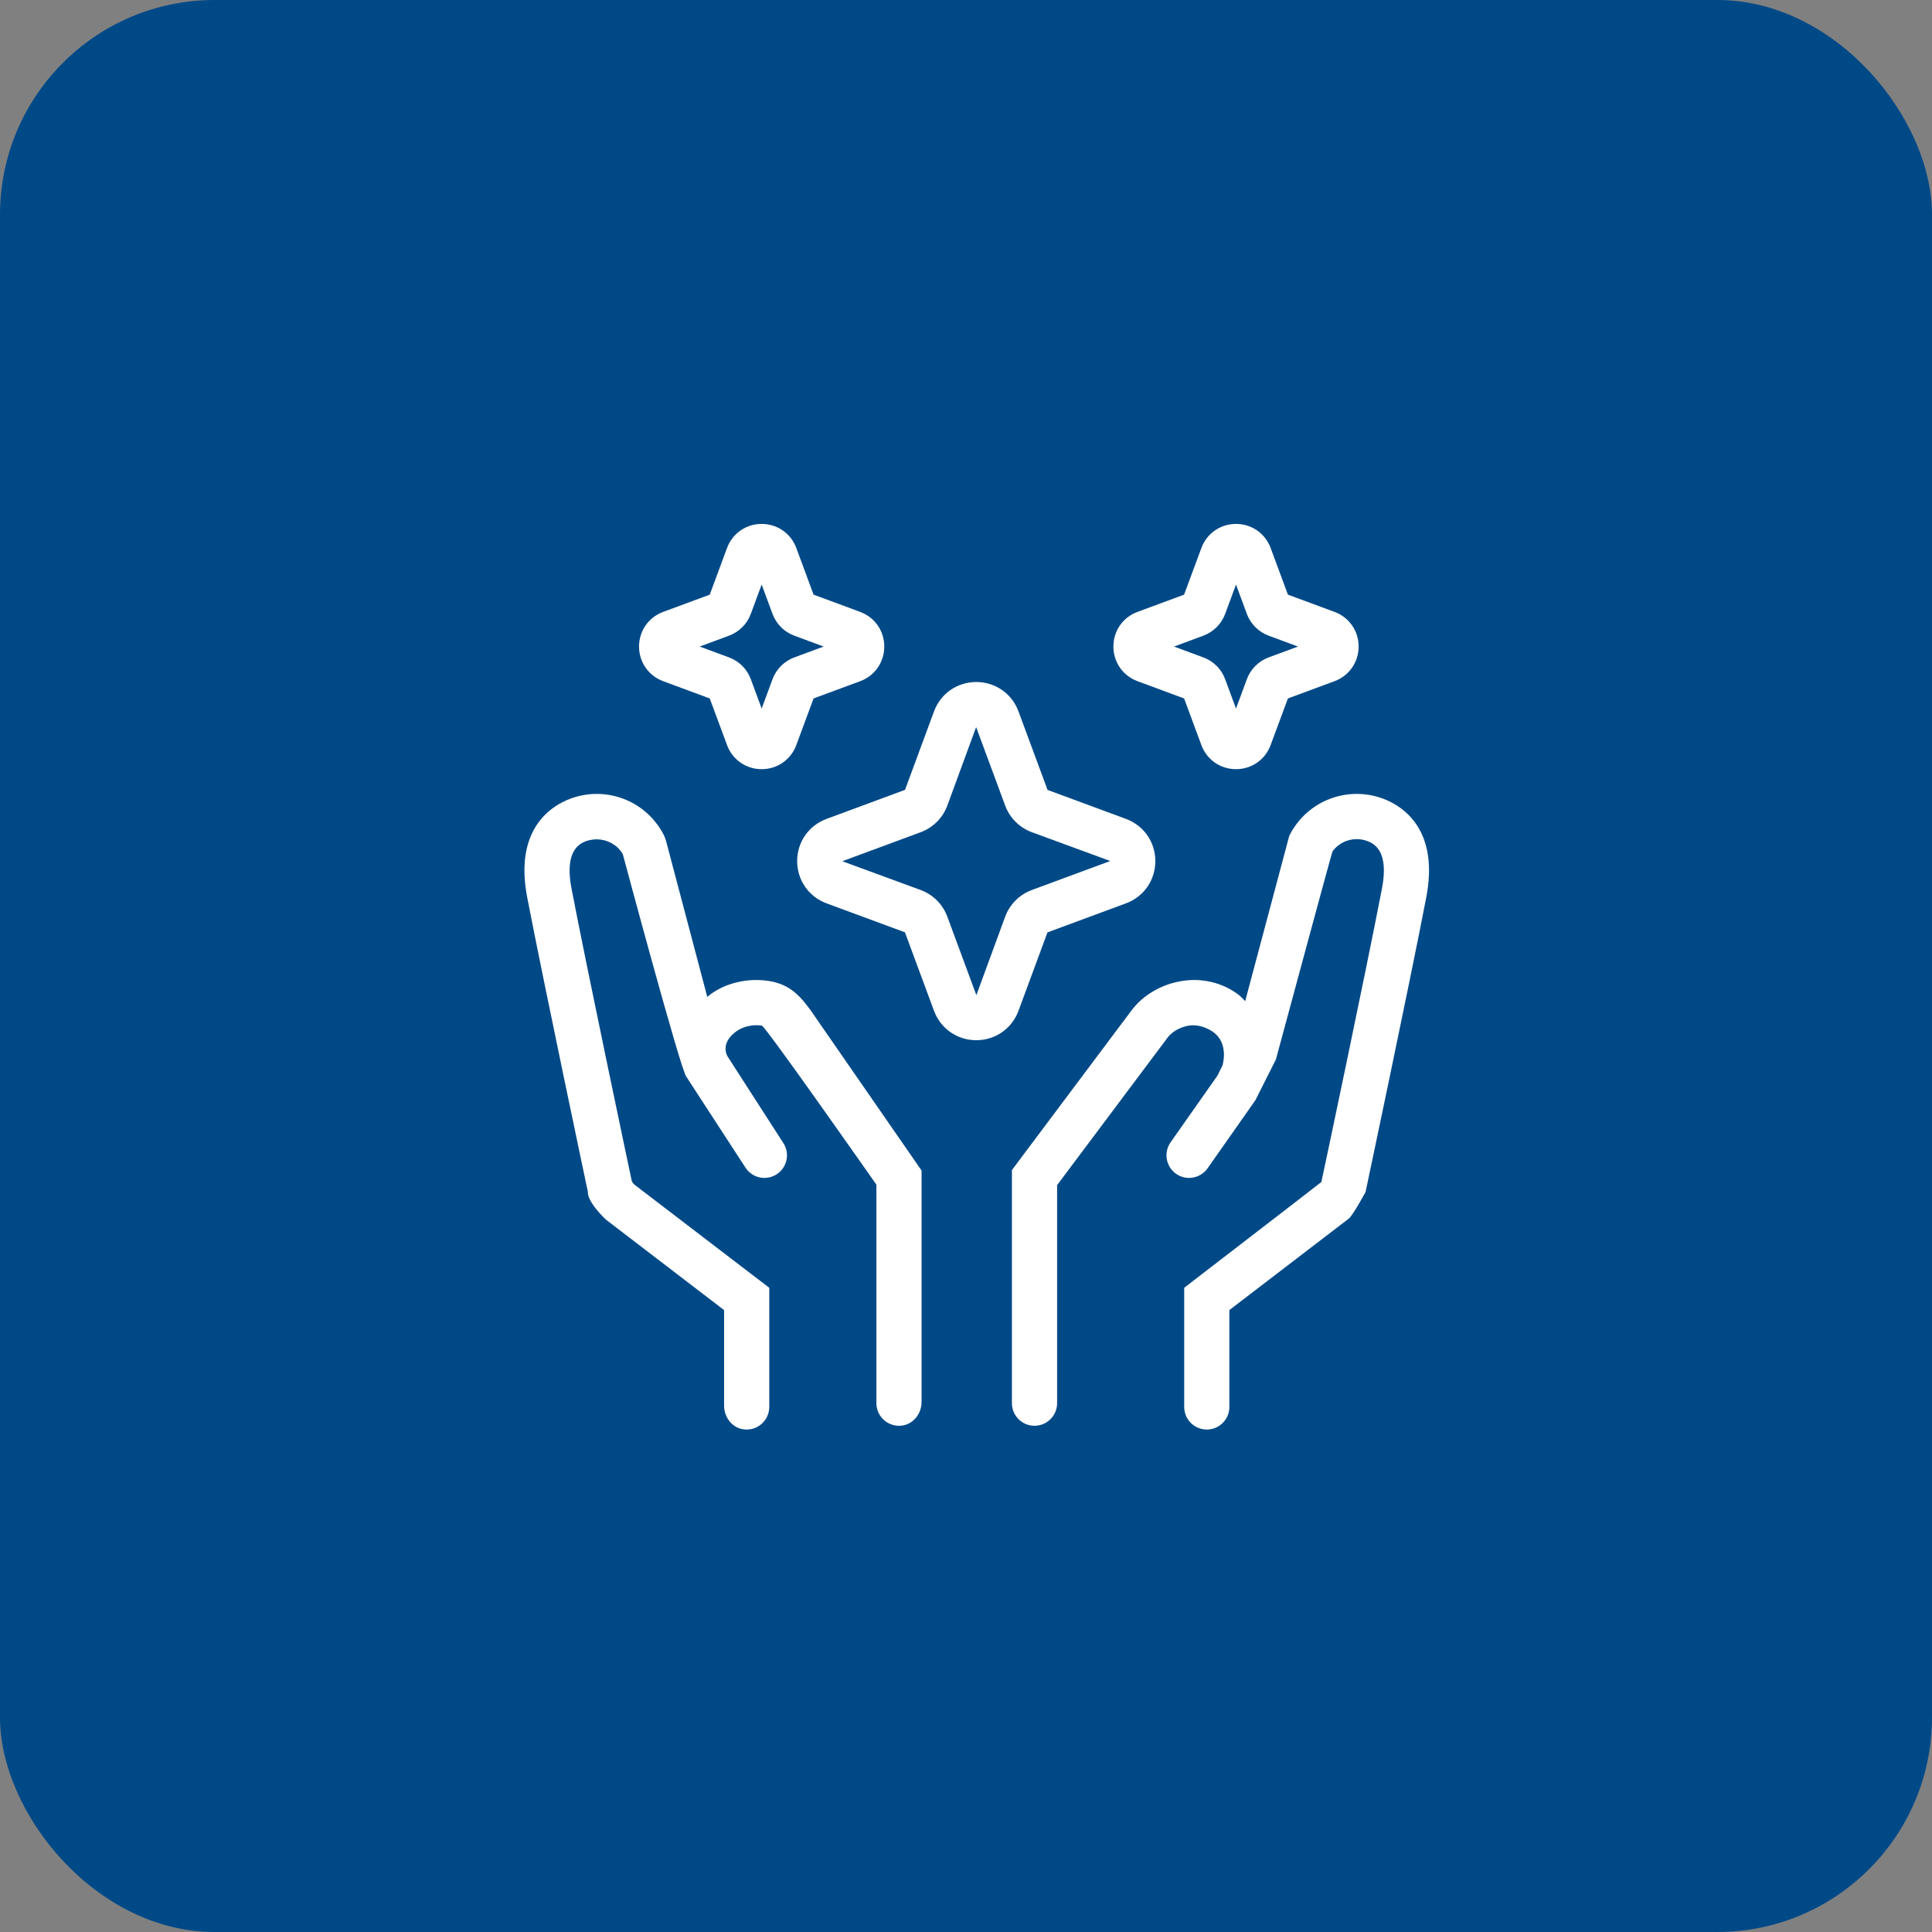 <?xml version="1.0" encoding="UTF-8"?> <svg xmlns="http://www.w3.org/2000/svg" width="90" height="90" viewBox="0 0 90 90" fill="none"><rect x="0" y="0" width="90" height="90" fill="#808080" stroke="none"/><rect width="90" height="90" rx="10" fill="#004987"></rect><path d="M42.055 66.404C42.572 66.319 42.93 65.834 42.93 65.31V54.528L37.775 47.082C37.347 46.505 36.864 45.851 35.8 45.695C34.834 45.549 33.82 45.783 33.089 46.325C33.039 46.362 32.996 46.403 32.948 46.441L31.017 39.136L30.943 38.939C30.848 38.748 30.74 38.572 30.618 38.407C29.605 37.036 27.76 36.592 26.233 37.353C25.371 37.781 24.007 38.927 24.557 41.792C25.314 45.728 27.366 55.43 27.387 55.528C27.387 55.528 27.302 55.918 28.22 56.81L33.731 61.029V65.486C33.731 66.01 34.089 66.495 34.606 66.579C35.265 66.687 35.835 66.181 35.835 65.541V59.99L29.558 55.188C29.496 55.132 29.466 55.092 29.429 55.01C29.227 54.056 27.34 45.12 26.624 41.396C26.354 39.992 26.692 39.218 27.629 39.109C28.094 39.055 28.571 39.234 28.872 39.591C28.927 39.655 28.972 39.719 29.013 39.791C29.013 39.791 31.745 50.001 31.98 50.17L34.748 54.425C35.082 54.899 35.737 55.015 36.213 54.681C36.689 54.347 36.804 53.691 36.47 53.215L33.912 49.243C33.742 48.979 33.68 48.472 34.341 48.016C34.626 47.82 35.078 47.714 35.489 47.776C35.654 47.801 40.826 55.186 40.826 55.186V65.366C40.826 66.005 41.396 66.511 42.055 66.404Z" fill="white"></path><path d="M64.768 37.353C63.24 36.593 61.395 37.035 60.382 38.406C60.259 38.573 60.152 38.748 60.058 38.939L58.005 46.637C57.896 46.533 57.804 46.417 57.679 46.325C56.938 45.777 56.017 45.552 55.089 45.694C54.134 45.834 53.241 46.352 52.705 47.077L47.139 54.506V65.365C47.139 65.947 47.61 66.418 48.191 66.418C48.772 66.418 49.244 65.947 49.244 65.365V55.207L54.393 48.334C54.6 48.054 54.994 47.834 55.4 47.775C55.666 47.736 56.036 47.779 56.427 48.016C57.155 48.457 57.04 49.317 56.946 49.639L56.712 50.109L54.53 53.214C54.196 53.69 54.312 54.347 54.787 54.681C55.262 55.016 55.918 54.899 56.253 54.425L58.48 51.254L59.437 49.353C59.437 49.353 62.043 39.7 62.074 39.658C62.48 39.11 63.217 38.935 63.832 39.238C64.413 39.526 64.596 40.252 64.376 41.395C63.627 45.291 61.597 54.89 61.554 55.06L61.551 55.064C61.54 55.084 55.165 59.989 55.165 59.989V65.541C55.165 66.123 55.636 66.593 56.217 66.593C56.798 66.593 57.269 66.123 57.269 65.541V61.028L62.838 56.763C63.043 56.581 63.613 55.528 63.613 55.528C63.634 55.43 65.687 45.728 66.443 41.792C66.993 38.926 65.629 37.781 64.768 37.353Z" fill="white"></path><path d="M45.478 48.457C46.365 48.457 47.138 47.919 47.446 47.086L48.795 43.434L52.45 42.082C53.282 41.775 53.82 41.002 53.82 40.114C53.82 39.227 53.282 38.454 52.45 38.147L48.799 36.797L47.446 33.142C47.138 32.309 46.365 31.771 45.477 31.771C44.59 31.771 43.817 32.309 43.509 33.142L42.16 36.794L38.505 38.147C37.673 38.454 37.135 39.227 37.135 40.114C37.135 41.002 37.673 41.775 38.505 42.082L42.156 43.431L43.509 47.086C43.817 47.919 44.59 48.457 45.478 48.457ZM39.236 40.119L42.893 38.766C43.468 38.552 43.919 38.1 44.13 37.527L45.472 33.872L46.825 37.527C47.037 38.1 47.488 38.552 48.065 38.767L51.719 40.109L48.062 41.462C47.489 41.676 47.038 42.127 46.825 42.702L45.485 46.352C45.485 46.352 45.483 46.352 45.481 46.352L44.13 42.701C43.918 42.127 43.467 41.676 42.89 41.461L39.236 40.119Z" fill="white"></path><path d="M55.16 27.701L52.989 28.504C52.306 28.757 51.866 29.391 51.866 30.118C51.866 30.846 52.307 31.48 52.99 31.733L55.16 32.536L55.964 34.706C56.216 35.39 56.85 35.831 57.578 35.831C58.306 35.831 58.939 35.39 59.192 34.706L59.996 32.536L62.166 31.733C62.849 31.48 63.29 30.846 63.29 30.118C63.29 29.391 62.849 28.757 62.166 28.504L59.996 27.701L59.192 25.53C58.939 24.847 58.306 24.406 57.578 24.406C56.85 24.406 56.216 24.847 55.964 25.53L55.16 27.701ZM57.073 28.596L57.578 27.231L58.082 28.594C58.256 29.066 58.627 29.438 59.1 29.613L60.465 30.119L59.1 30.624C58.627 30.799 58.256 31.171 58.083 31.641L57.578 33.006L57.073 31.642C56.899 31.17 56.529 30.799 56.056 30.624L54.69 30.119L56.056 29.613C56.529 29.438 56.899 29.067 57.073 28.596Z" fill="white"></path><path d="M30.893 31.733L33.063 32.536L33.867 34.706C34.12 35.39 34.753 35.831 35.481 35.831C36.209 35.831 36.843 35.39 37.096 34.706L37.899 32.536L40.07 31.733C40.753 31.48 41.193 30.846 41.193 30.118C41.193 29.391 40.753 28.757 40.069 28.504L37.899 27.701L37.096 25.53C36.843 24.847 36.209 24.406 35.481 24.406C34.753 24.406 34.12 24.847 33.867 25.53L33.063 27.701L30.893 28.504C30.21 28.757 29.769 29.391 29.769 30.118C29.769 30.846 30.21 31.48 30.893 31.733ZM33.959 29.613C34.432 29.438 34.803 29.067 34.976 28.596L35.481 27.231L35.986 28.594C36.159 29.066 36.53 29.438 37.003 29.613L38.369 30.119L37.003 30.624C36.53 30.799 36.159 31.171 35.987 31.641L35.481 33.006L34.977 31.642C34.803 31.17 34.432 30.799 33.959 30.624L32.594 30.119L33.959 29.613Z" fill="white"></path></svg> 